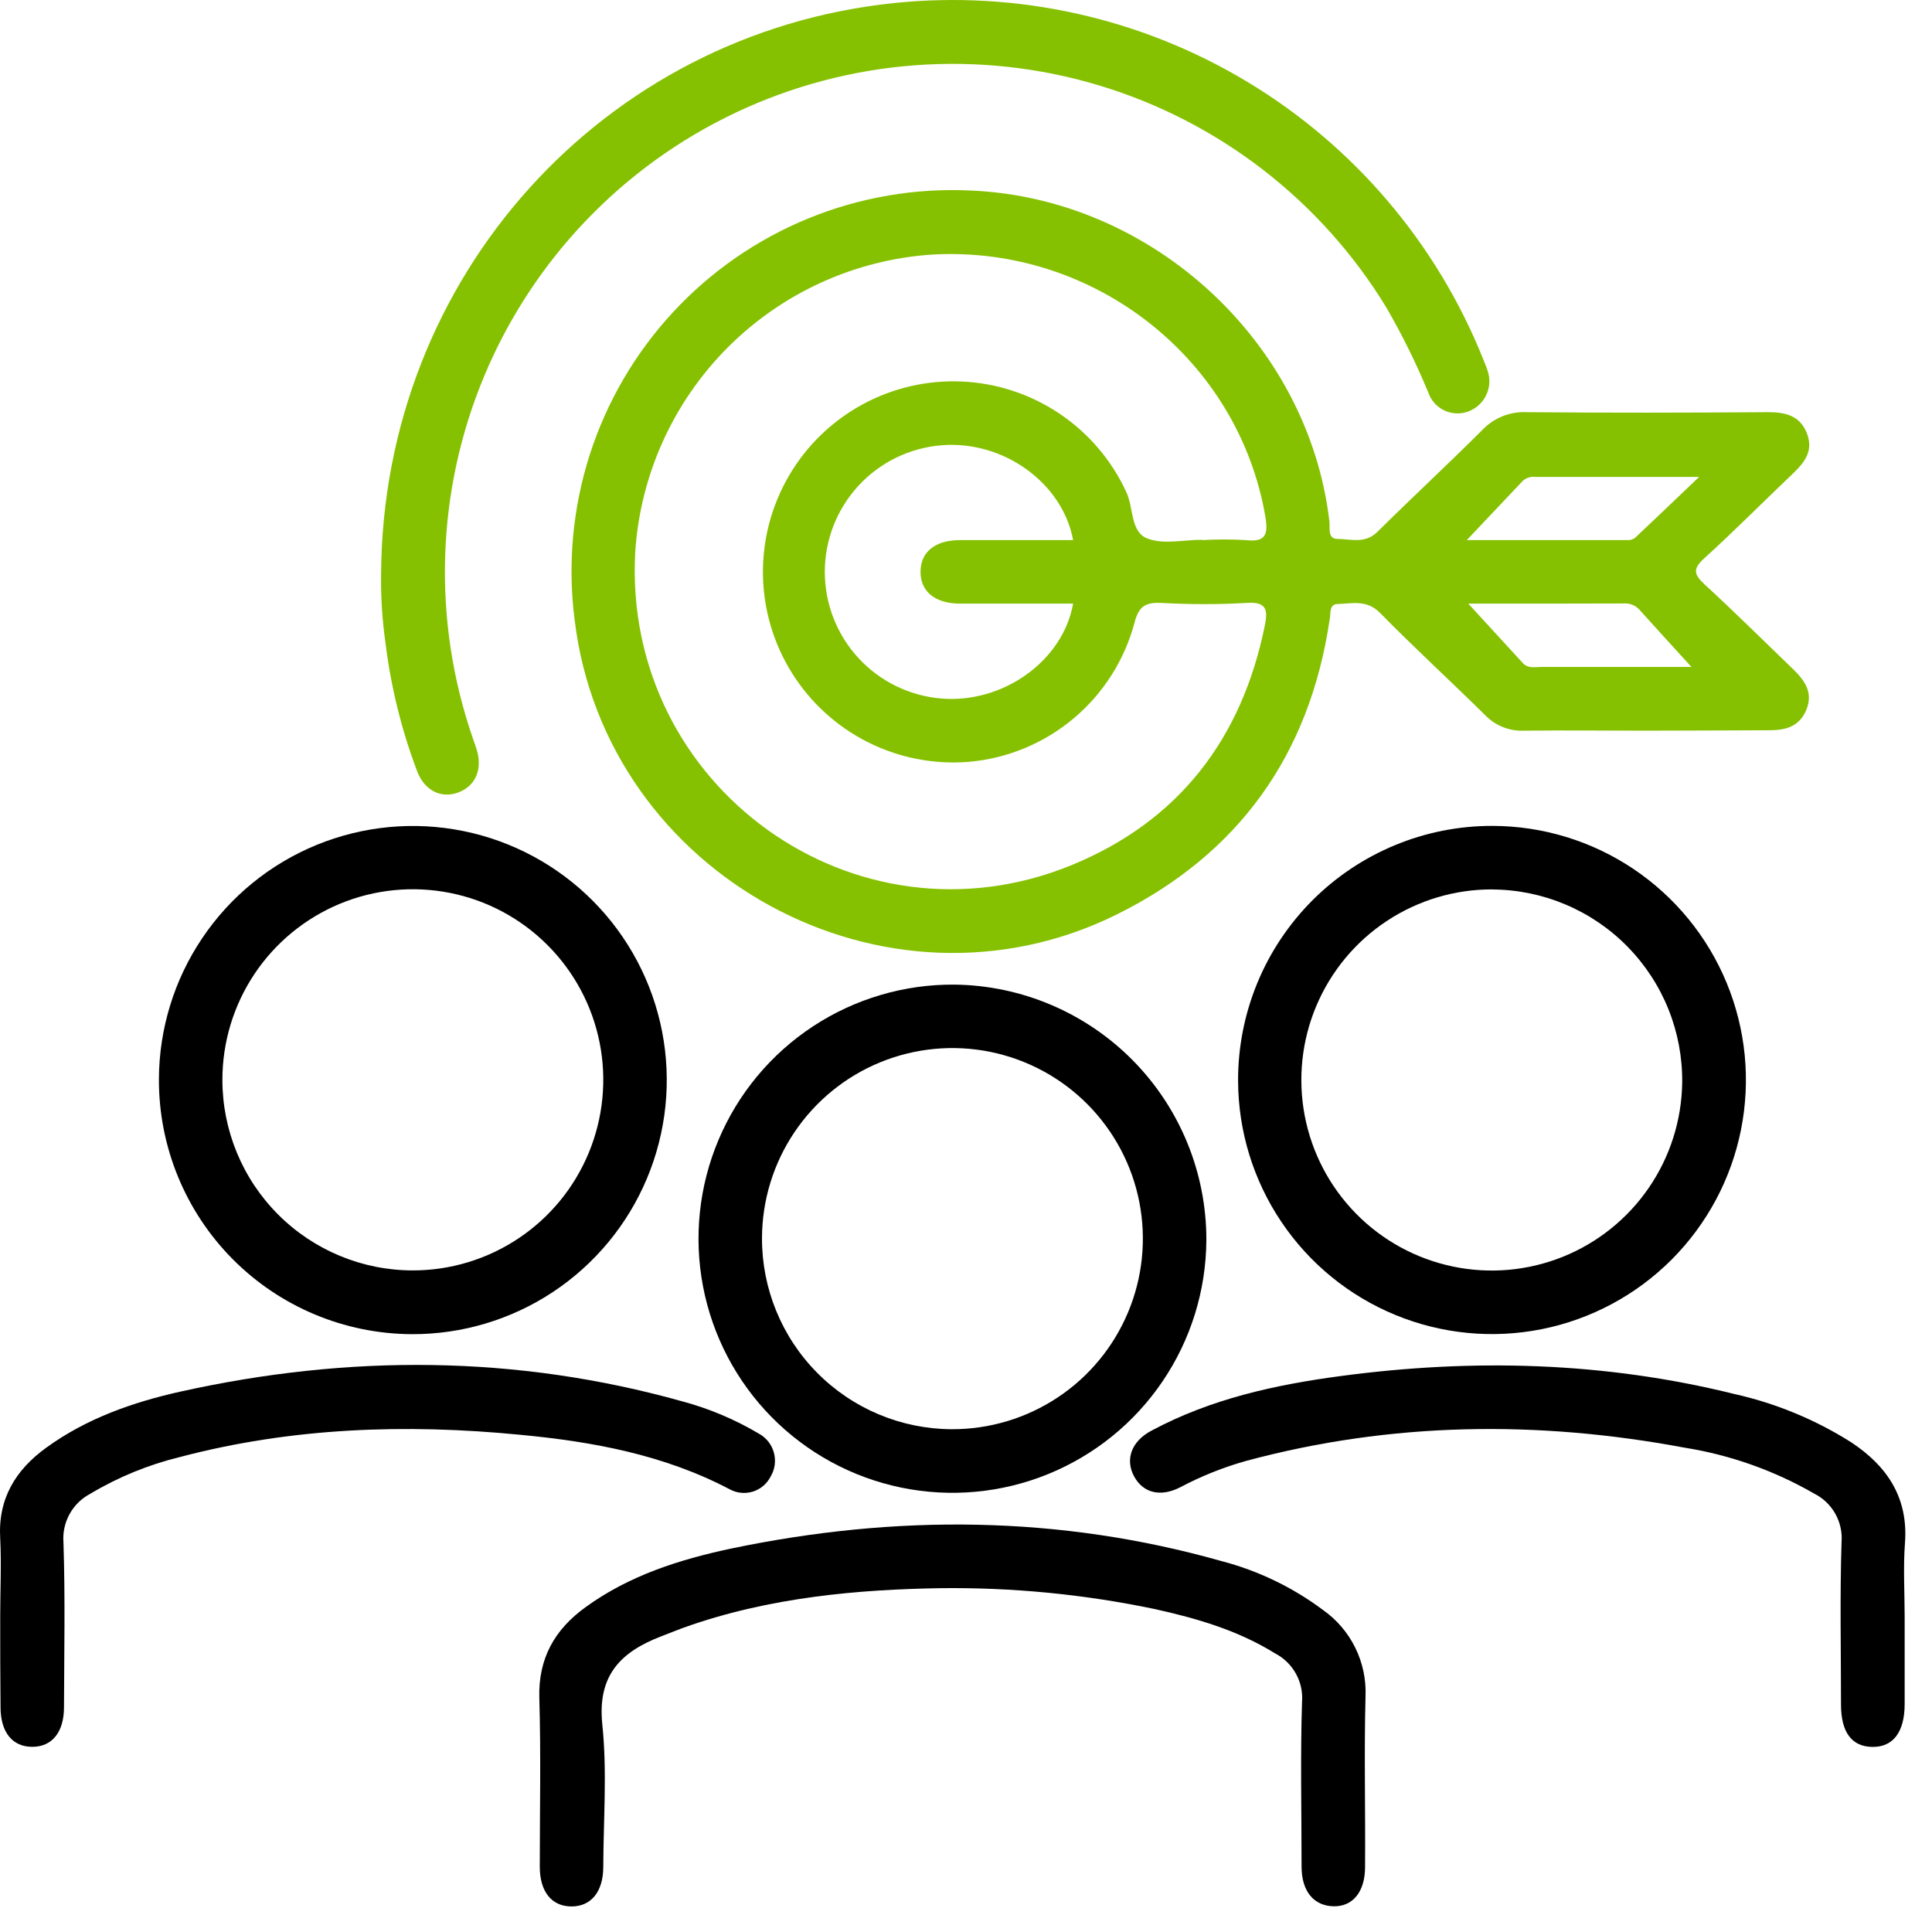 <svg width="71" height="71" viewBox="0 0 71 71" fill="none" xmlns="http://www.w3.org/2000/svg">
<path d="M60.456 26.852C58.975 26.852 57.493 26.834 56.012 26.852C55.746 26.864 55.481 26.82 55.235 26.722C54.988 26.624 54.764 26.474 54.58 26.283C53.3 25.019 51.973 23.805 50.713 22.521C50.226 22.028 49.684 22.18 49.153 22.198C48.833 22.198 48.911 22.571 48.862 22.781C48.124 27.742 45.523 31.378 41.055 33.599C32.558 37.821 22.238 32.186 21.115 22.761C20.857 20.73 21.047 18.667 21.671 16.717C22.296 14.767 23.34 12.978 24.73 11.476C26.12 9.974 27.822 8.795 29.717 8.022C31.611 7.249 33.652 6.901 35.696 7.003C42.365 7.294 48.089 12.591 48.856 19.168C48.882 19.405 48.78 19.799 49.147 19.805C49.632 19.805 50.145 19.997 50.605 19.559C51.883 18.293 53.204 17.07 54.475 15.801C54.682 15.582 54.934 15.411 55.214 15.298C55.493 15.186 55.793 15.134 56.093 15.147C59.056 15.174 62.019 15.168 64.985 15.147C65.617 15.147 66.151 15.276 66.402 15.923C66.653 16.571 66.32 16.989 65.892 17.4C64.801 18.439 63.739 19.51 62.626 20.522C62.2 20.911 62.249 21.106 62.643 21.477C63.734 22.478 64.781 23.519 65.851 24.549C66.297 24.973 66.65 25.425 66.384 26.079C66.119 26.732 65.582 26.843 64.956 26.837C63.468 26.84 61.964 26.852 60.456 26.852ZM44.175 19.848C44.71 19.818 45.245 19.818 45.779 19.848C46.494 19.933 46.613 19.659 46.505 19.011C45.529 13.213 40.224 9.016 34.258 9.355C31.419 9.543 28.746 10.759 26.737 12.776C24.729 14.792 23.522 17.471 23.343 20.312C22.888 28.906 31.426 35.052 39.381 31.792C43.312 30.181 45.633 27.161 46.479 23C46.593 22.443 46.572 22.101 45.814 22.157C44.771 22.216 43.725 22.216 42.682 22.157C42.123 22.133 41.857 22.253 41.697 22.869C41.331 24.25 40.548 25.485 39.453 26.403C38.359 27.322 37.008 27.879 35.585 27.999C34.311 28.099 33.034 27.848 31.892 27.274C30.751 26.7 29.788 25.823 29.109 24.741C28.43 23.658 28.059 22.41 28.038 21.131C28.018 19.853 28.347 18.593 28.991 17.488C29.634 16.384 30.568 15.477 31.69 14.866C32.812 14.254 34.08 13.962 35.357 14.021C36.633 14.079 37.869 14.486 38.931 15.198C39.992 15.909 40.839 16.898 41.379 18.057C41.671 18.64 41.525 19.545 42.169 19.79C42.747 20.018 43.496 19.837 44.175 19.837V19.848ZM39.437 22.183C38.049 22.183 36.667 22.183 35.287 22.183C34.369 22.183 33.829 21.745 33.829 21.016C33.829 20.286 34.36 19.848 35.287 19.848C36.667 19.848 38.046 19.848 39.437 19.848C39.04 17.724 36.85 16.174 34.59 16.364C33.424 16.461 32.336 16.993 31.544 17.855C30.751 18.717 30.311 19.846 30.311 21.017C30.311 22.188 30.751 23.317 31.544 24.179C32.336 25.041 33.424 25.573 34.59 25.67C36.856 25.86 39.058 24.296 39.437 22.183ZM53.904 19.848H59.829C59.924 19.85 60.017 19.819 60.092 19.761C60.838 19.061 61.576 18.351 62.442 17.526H56.426C56.342 17.515 56.257 17.523 56.176 17.549C56.096 17.574 56.022 17.617 55.959 17.674L53.904 19.848ZM53.959 22.183L55.965 24.369C56.158 24.579 56.417 24.509 56.651 24.509C57.934 24.509 59.22 24.509 60.503 24.509H62.159C61.514 23.802 60.879 23.108 60.249 22.408C60.176 22.327 60.085 22.264 59.984 22.224C59.883 22.184 59.774 22.168 59.666 22.177C57.747 22.186 55.846 22.183 53.956 22.183H53.959Z" fill="#85C100"/>
<path d="M14.005 21.091C14.069 10.169 22.17 1.228 32.843 0.113C37.385 -0.36 41.958 0.662 45.867 3.024C49.776 5.386 52.809 8.958 54.507 13.201C54.559 13.338 54.623 13.469 54.664 13.609C54.768 13.899 54.755 14.218 54.628 14.498C54.501 14.778 54.271 14.998 53.985 15.112C53.844 15.169 53.693 15.196 53.541 15.193C53.389 15.19 53.239 15.156 53.101 15.094C52.962 15.032 52.837 14.943 52.733 14.832C52.63 14.721 52.55 14.59 52.498 14.447C52.054 13.369 51.538 12.322 50.955 11.313C48.559 7.374 44.791 4.461 40.378 3.135C35.964 1.81 31.216 2.165 27.049 4.133C22.881 6.101 19.589 9.543 17.805 13.795C16.021 18.047 15.873 22.809 17.388 27.164C17.435 27.301 17.487 27.438 17.528 27.578C17.732 28.296 17.467 28.892 16.834 29.125C16.201 29.358 15.598 29.043 15.332 28.349C14.755 26.826 14.364 25.238 14.166 23.621C14.046 22.784 13.992 21.938 14.005 21.091Z" fill="#85C100"/>
<path d="M5.84 39.66C5.847 37.812 6.4 36.008 7.432 34.476C8.463 32.943 9.925 31.751 11.634 31.051C13.342 30.351 15.22 30.173 17.029 30.541C18.838 30.908 20.498 31.805 21.798 33.117C23.098 34.429 23.98 36.097 24.332 37.91C24.684 39.724 24.491 41.602 23.776 43.305C23.062 45.009 21.858 46.462 20.319 47.481C18.779 48.5 16.971 49.039 15.125 49.03C12.653 49.017 10.286 48.024 8.545 46.267C6.805 44.51 5.832 42.134 5.84 39.66ZM15.172 46.687C16.556 46.687 17.909 46.276 19.06 45.506C20.211 44.737 21.108 43.643 21.637 42.363C22.167 41.083 22.306 39.675 22.036 38.317C21.766 36.958 21.099 35.71 20.12 34.731C19.142 33.751 17.895 33.084 16.537 32.814C15.179 32.544 13.772 32.682 12.493 33.212C11.214 33.743 10.121 34.64 9.352 35.792C8.583 36.944 8.173 38.298 8.173 39.683C8.173 41.54 8.91 43.322 10.223 44.635C11.535 45.949 13.316 46.687 15.172 46.687Z" fill="black"/>
<path d="M54.851 30.351C56.694 30.355 58.495 30.905 60.026 31.932C61.557 32.959 62.75 34.417 63.454 36.122C64.158 37.827 64.342 39.702 63.982 41.511C63.623 43.32 62.735 44.982 61.433 46.288C60.13 47.593 58.47 48.483 56.663 48.845C54.855 49.207 52.981 49.026 51.277 48.323C49.572 47.621 48.114 46.429 47.086 44.898C46.057 43.367 45.505 41.565 45.499 39.721C45.495 38.49 45.734 37.271 46.202 36.133C46.67 34.995 47.359 33.961 48.228 33.09C49.097 32.219 50.13 31.529 51.266 31.059C52.403 30.588 53.621 30.348 54.851 30.351ZM54.851 32.685C53.469 32.679 52.117 33.083 50.965 33.845C49.812 34.607 48.911 35.693 48.374 36.967C47.837 38.24 47.689 39.644 47.948 41.002C48.207 42.36 48.862 43.611 49.83 44.597C50.798 45.583 52.035 46.26 53.388 46.543C54.739 46.827 56.145 46.703 57.427 46.189C58.709 45.675 59.81 44.792 60.592 43.652C61.374 42.513 61.801 41.167 61.82 39.785C61.83 38.861 61.658 37.944 61.313 37.086C60.968 36.229 60.457 35.448 59.81 34.789C59.163 34.129 58.392 33.604 57.541 33.244C56.691 32.883 55.777 32.694 54.854 32.688L54.851 32.685Z" fill="black"/>
<path d="M44.333 45.581C44.321 47.428 43.762 49.231 42.726 50.76C41.691 52.29 40.225 53.477 38.514 54.173C36.804 54.869 34.925 55.041 33.117 54.668C31.309 54.295 29.652 53.393 28.356 52.077C27.06 50.761 26.183 49.09 25.836 47.276C25.489 45.461 25.688 43.584 26.408 41.883C27.127 40.181 28.335 38.731 29.878 37.717C31.422 36.703 33.231 36.169 35.077 36.184C37.546 36.213 39.904 37.216 41.638 38.976C43.371 40.736 44.34 43.109 44.333 45.581ZM34.969 52.523C36.353 52.529 37.709 52.124 38.863 51.36C40.018 50.596 40.92 49.505 41.455 48.228C41.991 46.95 42.135 45.542 41.871 44.182C41.607 42.822 40.945 41.572 39.971 40.588C38.996 39.604 37.751 38.932 36.394 38.656C35.038 38.38 33.63 38.513 32.349 39.038C31.067 39.563 29.971 40.457 29.197 41.606C28.423 42.755 28.008 44.108 28.003 45.493C27.996 47.349 28.725 49.133 30.032 50.451C31.338 51.769 33.114 52.514 34.969 52.523Z" fill="black"/>
<path d="M34.523 58.365C31.633 58.415 28.303 58.674 25.101 59.824C24.827 59.923 24.558 60.037 24.287 60.139C22.829 60.703 21.954 61.552 22.132 63.349C22.316 65.08 22.176 66.851 22.17 68.602C22.17 69.515 21.727 70.061 21.004 70.061C20.281 70.061 19.837 69.527 19.837 68.602C19.837 66.536 19.881 64.47 19.82 62.407C19.776 60.948 20.383 59.883 21.52 59.062C23.127 57.895 24.973 57.312 26.88 56.906C32.919 55.648 38.932 55.683 44.892 57.37C46.235 57.721 47.498 58.329 48.61 59.159C49.119 59.515 49.53 59.994 49.805 60.552C50.08 61.109 50.209 61.727 50.182 62.348C50.127 64.438 50.182 66.527 50.165 68.617C50.165 69.524 49.71 70.076 48.998 70.055C48.287 70.035 47.832 69.512 47.832 68.596C47.832 66.577 47.785 64.56 47.849 62.544C47.878 62.182 47.799 61.82 47.622 61.503C47.446 61.185 47.18 60.928 46.858 60.761C45.496 59.915 43.985 59.474 42.443 59.133C39.839 58.588 37.183 58.33 34.523 58.365Z" fill="black"/>
<path d="M69.995 59.41V62.62C69.995 63.656 69.569 64.21 68.805 64.198C68.041 64.187 67.659 63.647 67.656 62.652C67.656 60.658 67.612 58.666 67.676 56.672C67.705 56.31 67.625 55.947 67.447 55.63C67.269 55.313 67.001 55.056 66.676 54.892C65.201 54.041 63.582 53.467 61.9 53.2C56.502 52.19 51.133 52.254 45.806 53.684C44.965 53.919 44.151 54.244 43.38 54.653C42.648 55.029 42.012 54.869 41.679 54.259C41.347 53.649 41.56 52.975 42.318 52.575C44.496 51.408 46.861 50.889 49.276 50.568C54.134 49.92 58.966 50.045 63.74 51.23C65.26 51.57 66.71 52.169 68.026 53.001C69.356 53.877 70.135 55.044 70.006 56.713C69.939 57.606 69.995 58.511 69.995 59.41Z" fill="black"/>
<path d="M0.008 59.386C0.008 58.441 0.055 57.489 0.008 56.544C-0.08 55.085 0.565 54.023 1.702 53.2C3.184 52.126 4.878 51.531 6.639 51.139C12.812 49.771 18.965 49.788 25.08 51.501C26.066 51.766 27.011 52.165 27.889 52.686C28.023 52.759 28.141 52.859 28.236 52.979C28.331 53.099 28.4 53.238 28.44 53.385C28.48 53.533 28.49 53.688 28.469 53.839C28.448 53.991 28.396 54.136 28.317 54.268C28.25 54.398 28.158 54.514 28.045 54.609C27.933 54.703 27.803 54.774 27.662 54.817C27.522 54.86 27.375 54.874 27.229 54.859C27.083 54.844 26.941 54.8 26.813 54.729C24.398 53.459 21.776 52.978 19.111 52.727C14.903 52.316 10.719 52.461 6.604 53.547C5.447 53.83 4.34 54.284 3.318 54.895C2.996 55.064 2.731 55.324 2.556 55.643C2.381 55.961 2.303 56.324 2.332 56.687C2.399 58.7 2.358 60.72 2.352 62.736C2.352 63.655 1.915 64.195 1.186 64.195C0.457 64.195 0.02 63.661 0.02 62.736C0.008 61.63 0.008 60.513 0.008 59.386Z" fill="black"/>
</svg>
